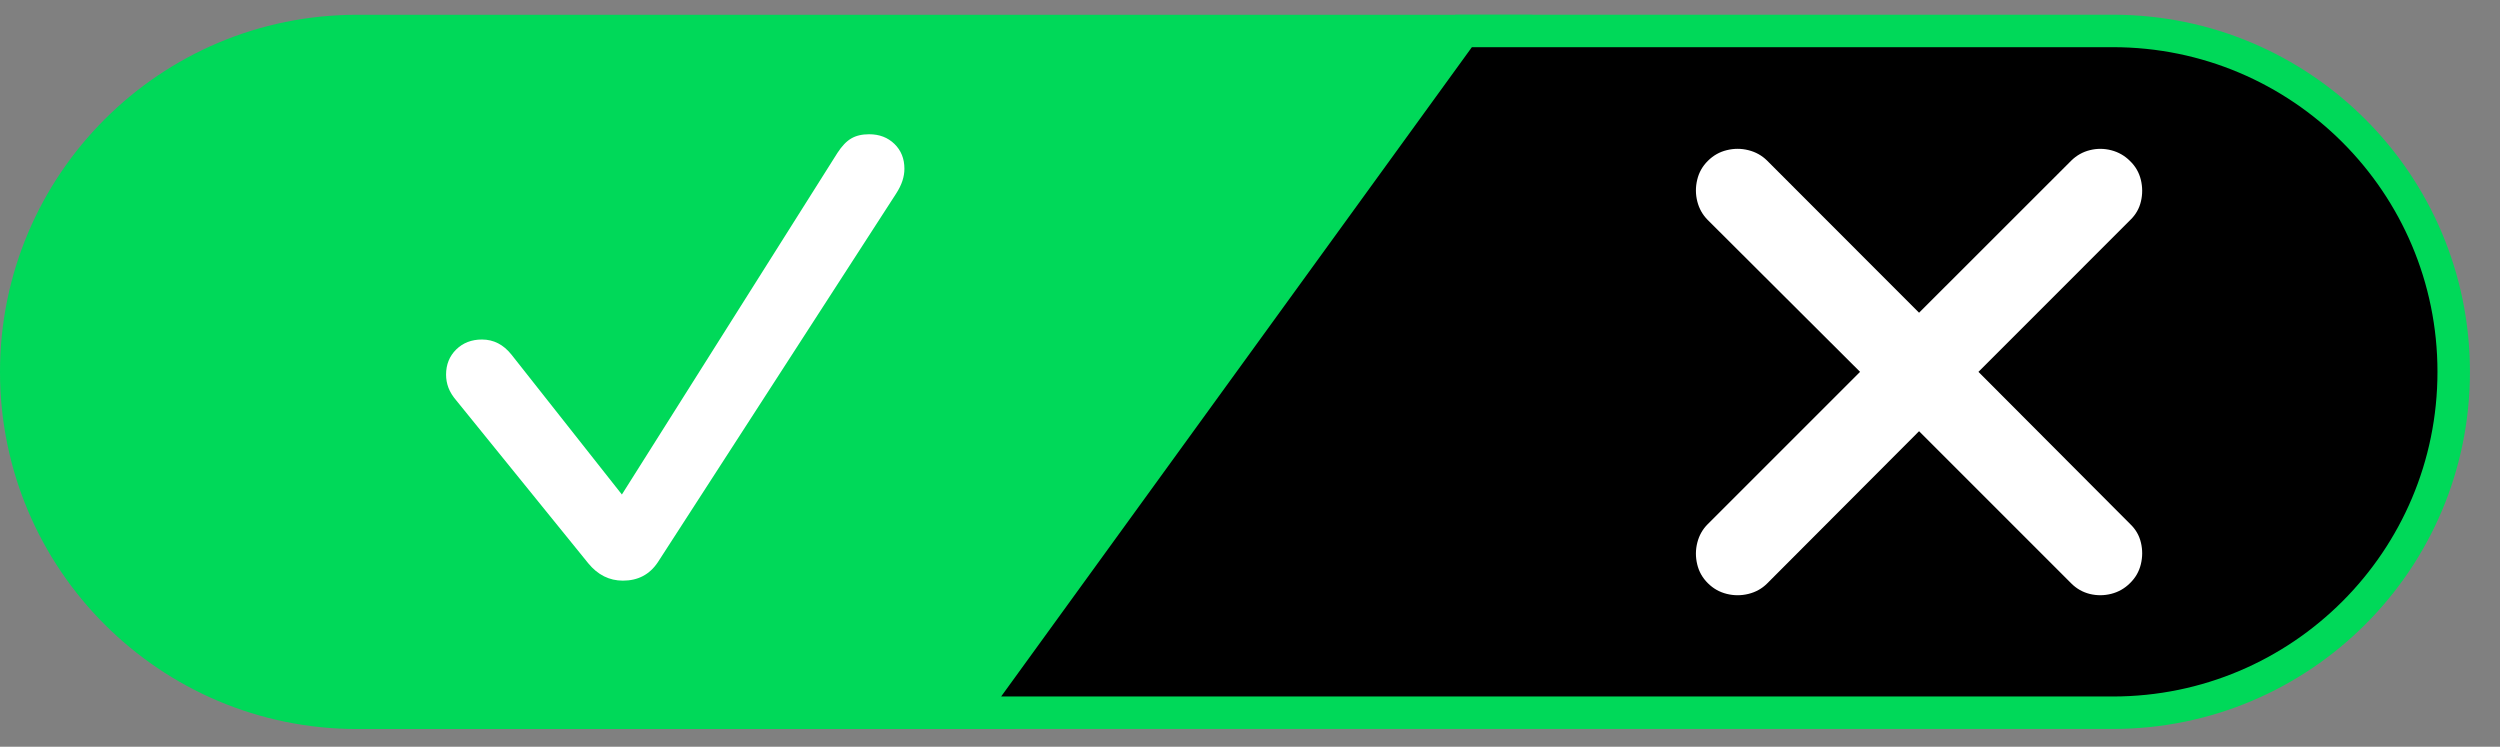 <?xml version="1.0" encoding="UTF-8"?>
<svg width="77px" height="23px" viewBox="0 0 77 23" version="1.1" xmlns="http://www.w3.org/2000/svg" xmlns:xlink="http://www.w3.org/1999/xlink">
    <rect x="0" y="0" width="77" height="23" fill="#808080" stroke="none"/>
    <title>编组 16</title>
    <g id="控件" stroke="none" stroke-width="1" fill="none" fill-rule="evenodd">
        <g id="footer/light" transform="translate(-600, -283)">
            <g id="编组-16" transform="translate(600, 283.454)">
                <path d="M47.199,0.001 L31.251,21.999 L10.999,22 C4.925,22 3.71973257e-16,17.075 0,11.001 C-7.43946514e-16,4.926 4.925,0.001 10.999,0.001 L47.199,0.001 Z" id="形状结合" fill="#00D959"></path>
                <g id="􀆅" transform="translate(13.739, 3.681)" fill="#FFFFFF" fill-rule="nonzero">
                    <path d="M5.446,13.749 C5.911,13.749 6.269,13.561 6.521,13.184 L13.859,1.832 C13.948,1.694 14.014,1.562 14.055,1.436 C14.096,1.31 14.117,1.186 14.117,1.063 C14.117,0.753 14.015,0.498 13.811,0.299 C13.606,0.1 13.347,0 13.031,0 C12.81,0 12.626,0.043 12.479,0.13 C12.331,0.216 12.19,0.364 12.054,0.574 L5.415,11.096 L2.013,6.786 C1.766,6.477 1.464,6.322 1.105,6.322 C0.785,6.322 0.52,6.425 0.312,6.629 C0.104,6.834 0,7.092 0,7.404 C0,7.543 0.024,7.678 0.073,7.808 C0.122,7.939 0.206,8.073 0.324,8.21 L4.38,13.215 C4.672,13.571 5.027,13.749 5.446,13.749 Z" id="路径"></path>
                </g>
                <path d="M75.093,0.5 L59.87,21.498 L39.873,21.499 C36.974,21.499 34.349,20.324 32.449,18.424 C30.549,16.524 29.374,13.899 29.374,11 C29.374,8.1 30.549,5.475 32.449,3.575 C34.349,1.675 36.974,0.5 39.873,0.5 L75.093,0.5 Z" id="形状结合" stroke="#00D959" fill="#000000" transform="translate(52.474, 10.999) rotate(-180) translate(-52.474, -10.999)"></path>
                <path d="M52.604,17.51 C52.768,17.674 52.962,17.783 53.185,17.838 C53.408,17.893 53.63,17.893 53.853,17.838 C54.075,17.783 54.265,17.678 54.423,17.522 L59.107,12.827 L63.796,17.516 C63.958,17.678 64.149,17.786 64.367,17.84 C64.586,17.893 64.806,17.892 65.027,17.836 C65.248,17.78 65.441,17.67 65.605,17.506 C65.773,17.342 65.884,17.149 65.938,16.925 C65.992,16.702 65.993,16.481 65.941,16.261 C65.89,16.041 65.781,15.851 65.614,15.691 L60.936,10.999 L65.614,6.32 C65.781,6.159 65.89,5.968 65.941,5.748 C65.993,5.528 65.992,5.306 65.938,5.083 C65.884,4.86 65.773,4.667 65.605,4.505 C65.441,4.341 65.248,4.231 65.027,4.174 C64.806,4.117 64.586,4.116 64.367,4.171 C64.149,4.225 63.958,4.333 63.796,4.492 L59.107,9.178 L54.423,4.489 C54.265,4.334 54.075,4.228 53.853,4.172 C53.63,4.116 53.408,4.116 53.185,4.171 C52.962,4.225 52.768,4.335 52.604,4.499 C52.437,4.663 52.327,4.858 52.274,5.083 C52.22,5.308 52.221,5.531 52.277,5.751 C52.333,5.971 52.439,6.16 52.594,6.317 L57.29,10.999 L52.594,15.694 C52.439,15.85 52.333,16.038 52.277,16.259 C52.221,16.48 52.22,16.703 52.274,16.927 C52.327,17.151 52.437,17.346 52.604,17.51 Z" id="路径" fill="#FFFFFF" fill-rule="nonzero"></path>
            </g>
        </g>
    </g>
</svg>